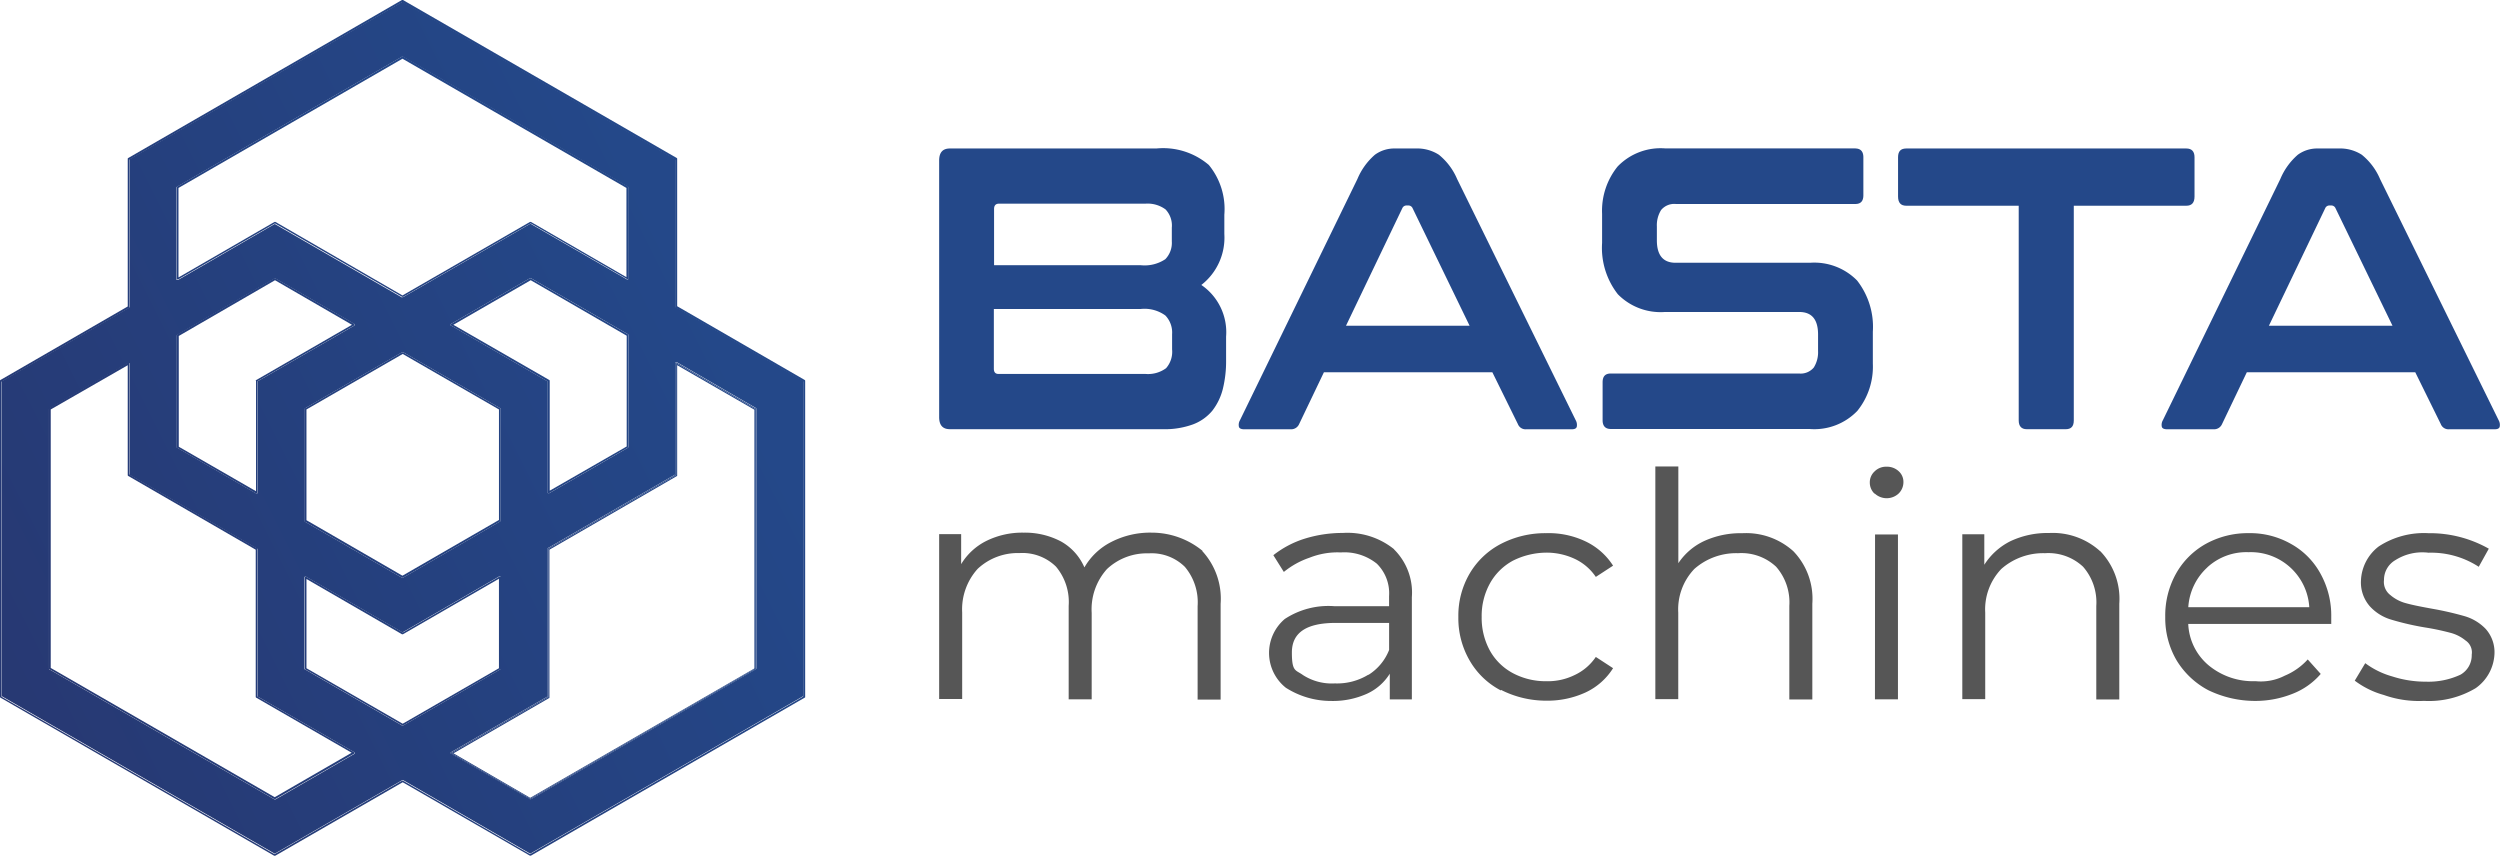 <svg id="BASTA_logo-11" xmlns="http://www.w3.org/2000/svg" xmlns:xlink="http://www.w3.org/1999/xlink" width="124.322" height="42.551" viewBox="0 0 124.322 42.551">
  <defs>
    <linearGradient id="linear-gradient" x1="0.875" y1="0.342" x2="-0.128" y2="0.879" gradientUnits="objectBoundingBox">
      <stop offset="0" stop-color="#244889"/>
      <stop offset="0.4" stop-color="#25417f"/>
      <stop offset="0.9" stop-color="#273872"/>
    </linearGradient>
    <linearGradient id="linear-gradient-2" x1="1.156" y1="0.239" x2="-1.492" y2="1.29" xlink:href="#linear-gradient"/>
    <linearGradient id="linear-gradient-3" x1="1.42" y1="0.067" x2="-3.098" y2="2.195" xlink:href="#linear-gradient"/>
    <linearGradient id="linear-gradient-4" x1="1.152" y1="0.24" x2="-1.478" y2="1.287" xlink:href="#linear-gradient"/>
    <linearGradient id="linear-gradient-5" x1="2.034" y1="-0.259" x2="-2.064" y2="1.768" xlink:href="#linear-gradient"/>
    <linearGradient id="linear-gradient-6" x1="2.38" y1="-1.094" x2="-1.717" y2="1.977" xlink:href="#linear-gradient"/>
    <linearGradient id="linear-gradient-7" x1="0.944" y1="0.255" x2="-0.835" y2="2.157" xlink:href="#linear-gradient"/>
    <linearGradient id="linear-gradient-8" x1="2.579" y1="-0.479" x2="-1.933" y2="1.647" xlink:href="#linear-gradient"/>
    <linearGradient id="linear-gradient-9" x1="2.143" y1="-0.155" x2="-0.485" y2="0.893" xlink:href="#linear-gradient"/>
    <linearGradient id="linear-gradient-10" x1="0.874" y1="0.343" x2="-0.125" y2="0.877" xlink:href="#linear-gradient"/>
  </defs>
  <g id="Group_16021" data-name="Group 16021">
    <path id="Path_10900" data-name="Path 10900" d="M72.814,94.988h.05L77.687,92.2c.012,0,.025-.025.025-.037v-4.55c0-.012,0-.025-.025-.037h-.05l-4.811,2.785-4.8-2.772h-.05c-.012,0-.025.025-.025.037v4.537c0,.012,0,.037.025.037L72.8,94.988Zm6.352,3.667h.05L90.4,92.191c.012,0,.025-.025.025-.037V79.238c0-.012,0-.025-.025-.037l-3.928-2.275h-.05c-.012,0-.025.025-.025.037v5.544l-6.327,3.655c-.012,0-.025.025-.025.037v7.347l-4.8,2.772c-.012,0-.025.025-.025.037s0,.037.025.037ZM55.249,92.166c0,.012,0,.037.025.037l11.188,6.464h.05L70.44,96.4c.012,0,.025-.025.025-.037s0-.025-.025-.037l-4.811-2.772V86.236c0-.012,0-.025-.025-.037l-6.34-3.667V77c0-.012,0-.025-.025-.037h-.05l-3.916,2.262c-.012,0-.025.025-.025.037v12.9Zm24.8-8.764c0,.012,0,.037.025.037h.05l3.916-2.262c.012,0,.025-.025.025-.037V75.57c0-.012,0-.025-.025-.037l-4.823-2.785h-.05l-3.928,2.275c-.012,0-.025.025-.025.037s0,.037.025.037l4.811,2.785V83.4Zm-12.07,1.454L72.8,87.641h.05l4.836-2.8c.012,0,.025-.025.025-.037V79.25c0-.012,0-.025-.025-.037l-4.823-2.785h-.05l-4.823,2.785c-.012,0-.025.025-.025.037v5.569c0,.012,0,.037.025.037ZM72.8,73.693h.05l6.34-3.655,4.8,2.772h.05c.012,0,.025-.025.025-.037V68.236c0-.012,0-.025-.025-.037L72.852,61.735H72.8L61.614,68.2c-.012,0-.025.025-.025.037V72.8c0,.012,0,.037.025.037h.05l4.811-2.785L72.8,73.706ZM61.6,81.14c0,.012,0,.037.025.037l3.928,2.275h.05c.012,0,.025-.025.025-.037V77.87L70.44,75.1c.012,0,.025-.025.025-.037s0-.025-.025-.037l-3.928-2.262h-.05l-4.836,2.8c-.012,0-.025.025-.025.037V81.14ZM92.754,77.87V93.533l-13.575,7.831L72.864,97.71h-.05l-6.34,3.655L52.9,93.533V77.87l6.327-3.655c.012,0,.025-.025.025-.037V66.831L72.827,59,86.4,66.831v7.322c0,.012,0,.037.025.037l6.34,3.667Z" transform="translate(-52.813 -58.913)" fill="url(#linear-gradient)"/>
    <path id="Path_10901" data-name="Path 10901" d="M247.866,218.766V205.912l-3.841-2.213v5.482c0,.012,0,.037-.025.037l-6.327,3.655v7.347c0,.012,0,.037-.025.037L232.9,223l3.816,2.213,11.138-6.427ZM243.975,203.6l3.928,2.275v12.916l-11.188,6.464-3.916-2.262,4.823-2.785v-7.372l6.352-3.667Z" transform="translate(-210.35 -185.538)" fill="url(#linear-gradient-2)"/>
    <path id="Path_10902" data-name="Path 10902" d="M232.537,171.912l4.773,2.747c.012,0,.025.025.025.037v5.47l3.829-2.2v-5.507l-4.773-2.76-3.841,2.213ZM236.4,169.6l4.823,2.785c.012,0,.025.025.025.037v5.569c0,.012,0,.037-.025.037l-3.916,2.262h-.05c-.012,0-.025-.025-.025-.037v-5.519l-4.811-2.785c-.012,0-.025-.025-.025-.037s0-.025.025-.037l3.928-2.275h.05Z" transform="translate(-209.999 -155.764)" fill="url(#linear-gradient-3)"/>
    <path id="Path_10903" data-name="Path 10903" d="M247.553,205.612l-3.928-2.275v5.569l-6.352,3.667v7.372l-4.823,2.785,3.916,2.262,11.188-6.464Zm.025-.037c.012,0,.025.025.025.037v12.916c0,.012,0,.037-.025.037l-11.188,6.464h-.05l-3.916-2.262c-.012,0-.025-.025-.025-.037s0-.025.025-.037l4.8-2.772v-7.347c0-.012,0-.025.025-.037l6.327-3.655v-5.544c0-.012,0-.025.025-.037h.05l3.928,2.275Z" transform="translate(-209.999 -185.275)" fill="url(#linear-gradient-4)"/>
    <path id="Path_10904" data-name="Path 10904" d="M183.671,202.047l-4.786-2.76-4.786,2.76v5.507l4.773,2.76,4.8-2.772v-5.507ZM178.91,199.2l4.823,2.785c.012,0,.025.025.025.037v5.557c0,.012,0,.037-.025.037l-4.836,2.8h-.05l-4.823-2.785c-.012,0-.025-.025-.025-.037v-5.569c0-.012,0-.025.025-.037l4.823-2.785h.062Z" transform="translate(-158.859 -181.685)" fill="url(#linear-gradient-5)"/>
    <path id="Path_10905" data-name="Path 10905" d="M183.821,293.524,179,296.309h-.05l-4.823-2.785c-.012,0-.025-.025-.025-.037V288.95c0-.012,0-.025.025-.037h.05l4.8,2.772,4.811-2.785h.05c.012,0,.025.025.025.037v4.55c0,.012,0,.037-.025.037Zm-4.848,2.7,4.786-2.76v-4.45l-4.773,2.76h-.05l-4.749-2.747v4.438Z" transform="translate(-158.947 -260.234)" fill="url(#linear-gradient-6)"/>
    <path id="Path_10906" data-name="Path 10906" d="M122.925,92c-.012,0-.025-.025-.025-.037V87.4c0-.012,0-.025.025-.037L134.113,80.9h.05l11.188,6.464c.012,0,.025.025.025.037v4.537c0,.012,0,.037-.025.037h-.05L140.5,89.2l-6.34,3.655h-.05L127.785,89.2l-4.811,2.785h-.05Zm22.338-4.562-11.138-6.427-11.138,6.427v4.45l4.773-2.76h.05l6.315,3.655,6.34-3.655h.05l4.749,2.747Z" transform="translate(-114.111 -78.091)" fill="url(#linear-gradient-7)"/>
    <path id="Path_10907" data-name="Path 10907" d="M126.741,174.7c0-.012,0-.025.025-.037l4.761-2.747L127.7,169.7l-4.786,2.772v5.507l3.841,2.213v-5.482Zm4.9-2.822c.012,0,.025.025.025.037s0,.037-.025.037l-4.811,2.772v5.544c0,.012,0,.037-.025.037h-.05l-3.928-2.275c-.012,0-.025-.025-.025-.037v-5.557c0-.012,0-.025.025-.037l4.836-2.8h.05l3.928,2.262Z" transform="translate(-114.024 -155.764)" fill="url(#linear-gradient-8)"/>
    <path id="Path_10908" data-name="Path 10908" d="M86.779,222.717l-4.761-2.747c-.012,0-.025-.025-.025-.037v-7.322l-6.34-3.667c-.012,0-.025-.025-.025-.037v-5.47l-3.829,2.2v12.854l11.138,6.427,3.829-2.213Zm-4.7-2.809,4.811,2.772c.012,0,.025.025.025.037s0,.037-.025.037l-3.928,2.262h-.05l-11.188-6.464c-.012,0-.025-.025-.025-.037V205.6c0-.012,0-.025.025-.037l3.916-2.262h.05c.012,0,.025.025.025.037v5.532l6.34,3.667c.012,0,.025.025.025.037v7.334Z" transform="translate(-69.276 -185.275)" fill="url(#linear-gradient-9)"/>
    <path id="Path_10909" data-name="Path 10909" d="M92.141,92.933V77.27L85.8,73.6c-.012,0-.025-.025-.025-.037V66.243L72.2,58.412,58.627,66.243V73.59c0,.012,0,.037-.025.037l-6.327,3.655V92.945l13.575,7.831,6.34-3.655h.05l6.315,3.655,13.575-7.831ZM85.875,66.206v7.322l6.34,3.667c.012,0,.025.025.025.037V92.957c0,.012,0,.037-.025.037L78.6,100.851h-.05L72.226,97.2l-6.34,3.655h-.05L52.225,92.995c-.012,0-.025-.025-.025-.037V77.232c0-.012,0-.025.025-.037l6.327-3.655V66.194c0-.012,0-.025.025-.037L72.189,58.3h.05l13.612,7.856c.012,0,.025.025.025.037Z" transform="translate(-52.2 -58.3)" fill="url(#linear-gradient-10)"/>
  </g>
  <g id="Group_16024" data-name="Group 16024" transform="translate(46.703 7.384)">
    <g id="Group_16022" data-name="Group 16022" transform="translate(0 15.812)">
      <path id="Path_10910" data-name="Path 10910" d="M440.99,272.32a3.5,3.5,0,0,1,.907,2.623V279.7h-1.144v-4.649a2.732,2.732,0,0,0-.634-1.952,2.354,2.354,0,0,0-1.8-.671,2.893,2.893,0,0,0-2.076.783,2.992,2.992,0,0,0-.758,2.175v4.3h-1.144v-4.649a2.732,2.732,0,0,0-.634-1.952,2.383,2.383,0,0,0-1.815-.671,2.913,2.913,0,0,0-2.076.783,3,3,0,0,0-.771,2.175v4.3H427.9v-8.2h1.094v1.492a3.052,3.052,0,0,1,1.256-1.156,4.024,4.024,0,0,1,1.852-.41,3.846,3.846,0,0,1,1.852.435,2.7,2.7,0,0,1,1.169,1.293,3.228,3.228,0,0,1,1.343-1.268,4.221,4.221,0,0,1,2.014-.46,3.983,3.983,0,0,1,2.511.9Z" transform="translate(-427.9 -268.106)" fill="#565656"/>
      <path id="Path_10911" data-name="Path 10911" d="M566.115,272.32a3.024,3.024,0,0,1,.883,2.374v5.084H565.9V278.5a2.608,2.608,0,0,1-1.131.994,4.122,4.122,0,0,1-1.778.361,4.175,4.175,0,0,1-2.262-.659,2.213,2.213,0,0,1-.05-3.418,3.948,3.948,0,0,1,2.486-.634h2.7v-.5a2.064,2.064,0,0,0-.609-1.616,2.575,2.575,0,0,0-1.79-.559,3.766,3.766,0,0,0-1.554.261,4.108,4.108,0,0,0-1.28.709l-.522-.833a4.862,4.862,0,0,1,1.554-.82,6.343,6.343,0,0,1,1.9-.286,3.687,3.687,0,0,1,2.548.808Zm-1.28,6.24a2.56,2.56,0,0,0,1.032-1.243v-1.343h-2.66c-1.454,0-2.175.485-2.175,1.467s.186.858.559,1.131a2.649,2.649,0,0,0,1.579.41,2.971,2.971,0,0,0,1.666-.435Z" transform="translate(-543.491 -268.193)" fill="#565656"/>
      <path id="Path_10912" data-name="Path 10912" d="M637.713,279.419a3.819,3.819,0,0,1-1.554-1.492,4.185,4.185,0,0,1-.559-2.163,4.14,4.14,0,0,1,.559-2.151,3.871,3.871,0,0,1,1.554-1.479,4.773,4.773,0,0,1,2.25-.535,4.253,4.253,0,0,1,1.964.41,3.3,3.3,0,0,1,1.367,1.206l-.858.559a2.592,2.592,0,0,0-1.069-.907,3.311,3.311,0,0,0-1.4-.3,3.76,3.76,0,0,0-1.653.4,2.86,2.86,0,0,0-1.144,1.131,3.342,3.342,0,0,0-.41,1.666,3.39,3.39,0,0,0,.41,1.678,2.83,2.83,0,0,0,1.144,1.119,3.458,3.458,0,0,0,1.653.4,3.011,3.011,0,0,0,1.4-.3,2.592,2.592,0,0,0,1.069-.907l.858.559a3.213,3.213,0,0,1-1.367,1.206,4.534,4.534,0,0,1-1.952.41,4.951,4.951,0,0,1-2.25-.535Z" transform="translate(-609.781 -268.281)" fill="#565656"/>
      <path id="Path_10913" data-name="Path 10913" d="M721.262,249.114a3.411,3.411,0,0,1,.945,2.611v4.761h-1.144v-4.649a2.685,2.685,0,0,0-.659-1.952,2.523,2.523,0,0,0-1.889-.671,3.138,3.138,0,0,0-2.175.783,2.911,2.911,0,0,0-.8,2.175v4.3H714.4V244.9h1.144v4.811a3.13,3.13,0,0,1,1.293-1.106,4.35,4.35,0,0,1,1.89-.385A3.509,3.509,0,0,1,721.262,249.114Z" transform="translate(-678.785 -244.9)" fill="#565656"/>
      <path id="Path_10914" data-name="Path 10914" d="M800.436,246.343a.762.762,0,0,1-.236-.559.735.735,0,0,1,.236-.547.806.806,0,0,1,.6-.236.847.847,0,0,1,.6.224.709.709,0,0,1,.236.535.789.789,0,0,1-.236.572.872.872,0,0,1-1.193,0Zm.025,2.026H801.6v8.2h-1.144Z" transform="translate(-753.92 -244.988)" fill="#565656"/>
      <path id="Path_10915" data-name="Path 10915" d="M844.062,272.407a3.411,3.411,0,0,1,.945,2.611v4.761h-1.144V275.13a2.684,2.684,0,0,0-.659-1.952,2.523,2.523,0,0,0-1.889-.671,3.138,3.138,0,0,0-2.175.783,2.911,2.911,0,0,0-.8,2.175v4.3H837.2v-8.2h1.094v1.517a3.27,3.27,0,0,1,1.293-1.169,4.308,4.308,0,0,1,1.927-.41,3.509,3.509,0,0,1,2.536.9Z" transform="translate(-786.32 -268.193)" fill="#565656"/>
      <path id="Path_10916" data-name="Path 10916" d="M926.642,276.112h-7.1a2.837,2.837,0,0,0,1.019,2.064,3.461,3.461,0,0,0,2.325.783,2.6,2.6,0,0,0,1.454-.273,3.2,3.2,0,0,0,1.144-.808l.646.721a3.53,3.53,0,0,1-1.417.994,4.981,4.981,0,0,1-1.865.348,5.366,5.366,0,0,1-2.312-.535,4.054,4.054,0,0,1-1.579-1.492,4.172,4.172,0,0,1-.559-2.151,4.281,4.281,0,0,1,.535-2.151,3.845,3.845,0,0,1,1.479-1.479,4.316,4.316,0,0,1,2.126-.535,4.11,4.11,0,0,1,2.113.535,3.731,3.731,0,0,1,1.467,1.479,4.294,4.294,0,0,1,.535,2.163v.348Zm-6.153-2.809a2.931,2.931,0,0,0-.945,1.977h6.017a2.913,2.913,0,0,0-3.021-2.735A2.868,2.868,0,0,0,920.488,273.3Z" transform="translate(-857.426 -268.281)" fill="#565656"/>
      <path id="Path_10917" data-name="Path 10917" d="M995.679,279.655a4.318,4.318,0,0,1-1.479-.721l.522-.87a4.1,4.1,0,0,0,1.343.659,5.387,5.387,0,0,0,1.678.261,3.769,3.769,0,0,0,1.715-.348,1.106,1.106,0,0,0,.559-.994.712.712,0,0,0-.311-.709,1.954,1.954,0,0,0-.771-.385,12.212,12.212,0,0,0-1.243-.261,13.592,13.592,0,0,1-1.666-.385,2.324,2.324,0,0,1-1.069-.659,1.8,1.8,0,0,1-.448-1.293,2.246,2.246,0,0,1,.883-1.691,4.119,4.119,0,0,1,2.474-.659,5.941,5.941,0,0,1,3,.771l-.5.9a4.337,4.337,0,0,0-2.5-.7,2.5,2.5,0,0,0-1.653.373,1.129,1.129,0,0,0-.559.982.818.818,0,0,0,.311.746,1.963,1.963,0,0,0,.783.41c.311.087.746.174,1.293.273a15.763,15.763,0,0,1,1.628.373,2.372,2.372,0,0,1,1.044.634,1.74,1.74,0,0,1,.435,1.243,2.2,2.2,0,0,1-.932,1.7,4.527,4.527,0,0,1-2.573.634,5.222,5.222,0,0,1-1.977-.286Z" transform="translate(-923.804 -268.281)" fill="#565656"/>
    </g>
    <g id="Group_16023" data-name="Group 16023" transform="translate(0)">
      <path id="Path_10918" data-name="Path 10918" d="M438.7,117.7a3.5,3.5,0,0,1,2.611.82,3.453,3.453,0,0,1,.771,2.474v.957a2.981,2.981,0,0,1-1.144,2.536,2.844,2.844,0,0,1,1.231,2.573v1.156a5.751,5.751,0,0,1-.162,1.442,2.924,2.924,0,0,1-.522,1.081,2.3,2.3,0,0,1-.97.684,4.083,4.083,0,0,1-1.492.236H428.435c-.361,0-.535-.2-.535-.6V118.3c0-.4.174-.6.535-.6Zm-8.08,5.805h7.309a1.851,1.851,0,0,0,1.218-.3,1.164,1.164,0,0,0,.323-.883v-.684a1.164,1.164,0,0,0-.311-.907,1.5,1.5,0,0,0-1.007-.286h-7.285c-.149,0-.236.087-.236.261v2.8Zm0,2.175v2.971c0,.174.075.261.236.261h7.309a1.513,1.513,0,0,0,1.019-.286,1.234,1.234,0,0,0,.3-.932v-.758a1.222,1.222,0,0,0-.336-.932,1.767,1.767,0,0,0-1.218-.323h-7.309Z" transform="translate(-427.9 -117.7)" fill="#244889"/>
      <path id="Path_10919" data-name="Path 10919" d="M556.517,117.7a1.993,1.993,0,0,1,1.144.311,3.119,3.119,0,0,1,.907,1.206l5.9,12a.467.467,0,0,1,.05.323c-.025.087-.112.124-.261.124H562a.409.409,0,0,1-.41-.261l-1.268-2.573h-8.378l-1.231,2.573a.431.431,0,0,1-.41.261h-2.312c-.149,0-.249-.037-.273-.124a.453.453,0,0,1,.05-.323l5.843-12a3.263,3.263,0,0,1,.87-1.206,1.632,1.632,0,0,1,.994-.311h1.044Zm-3.456,8.814h6.128l-2.834-5.843a.226.226,0,0,0-.2-.137h-.112a.226.226,0,0,0-.2.137l-2.8,5.843Z" transform="translate(-532.811 -117.7)" fill="#244889"/>
      <path id="Path_10920" data-name="Path 10920" d="M705.693,117.7c.261,0,.4.149.4.435v1.89c0,.3-.137.435-.4.435h-8.925a.847.847,0,0,0-.733.3,1.43,1.43,0,0,0-.211.82v.684q0,1.119.932,1.119h6.688a2.982,2.982,0,0,1,2.337.883,3.743,3.743,0,0,1,.783,2.548V128.4a3.5,3.5,0,0,1-.771,2.349,2.971,2.971,0,0,1-2.387.9h-9.87c-.274,0-.41-.149-.41-.435v-1.889c0-.3.137-.435.41-.435h9.36a.847.847,0,0,0,.733-.3,1.43,1.43,0,0,0,.211-.82v-.82q0-1.119-.932-1.119H696.22a2.982,2.982,0,0,1-2.337-.883,3.743,3.743,0,0,1-.783-2.548v-1.454a3.5,3.5,0,0,1,.771-2.349,2.97,2.97,0,0,1,2.387-.9H705.7Z" transform="translate(-660.133 -117.7)" fill="#244889"/>
      <path id="Path_10921" data-name="Path 10921" d="M825.833,117.7c.273,0,.41.149.41.435v1.952c0,.311-.137.46-.41.46h-5.594v10.678c0,.3-.137.435-.4.435H817.9c-.261,0-.4-.149-.4-.435V120.547H811.91c-.273,0-.41-.149-.41-.46v-1.952c0-.3.137-.435.41-.435Z" transform="translate(-763.815 -117.7)" fill="#244889"/>
      <path id="Path_10922" data-name="Path 10922" d="M925.717,117.7a1.993,1.993,0,0,1,1.144.311,3.119,3.119,0,0,1,.908,1.206l5.9,12a.467.467,0,0,1,.05.323c-.025.087-.112.124-.261.124H931.2a.409.409,0,0,1-.41-.261l-1.268-2.573h-8.378l-1.231,2.573a.431.431,0,0,1-.41.261h-2.312c-.149,0-.249-.037-.273-.124a.453.453,0,0,1,.05-.323l5.843-12a3.262,3.262,0,0,1,.87-1.206,1.632,1.632,0,0,1,.994-.311h1.044Zm-3.456,8.814h6.128l-2.834-5.843a.226.226,0,0,0-.2-.137h-.112a.226.226,0,0,0-.2.137l-2.8,5.843Z" transform="translate(-856.116 -117.7)" fill="#244889"/>
    </g>
  </g>
</svg>
